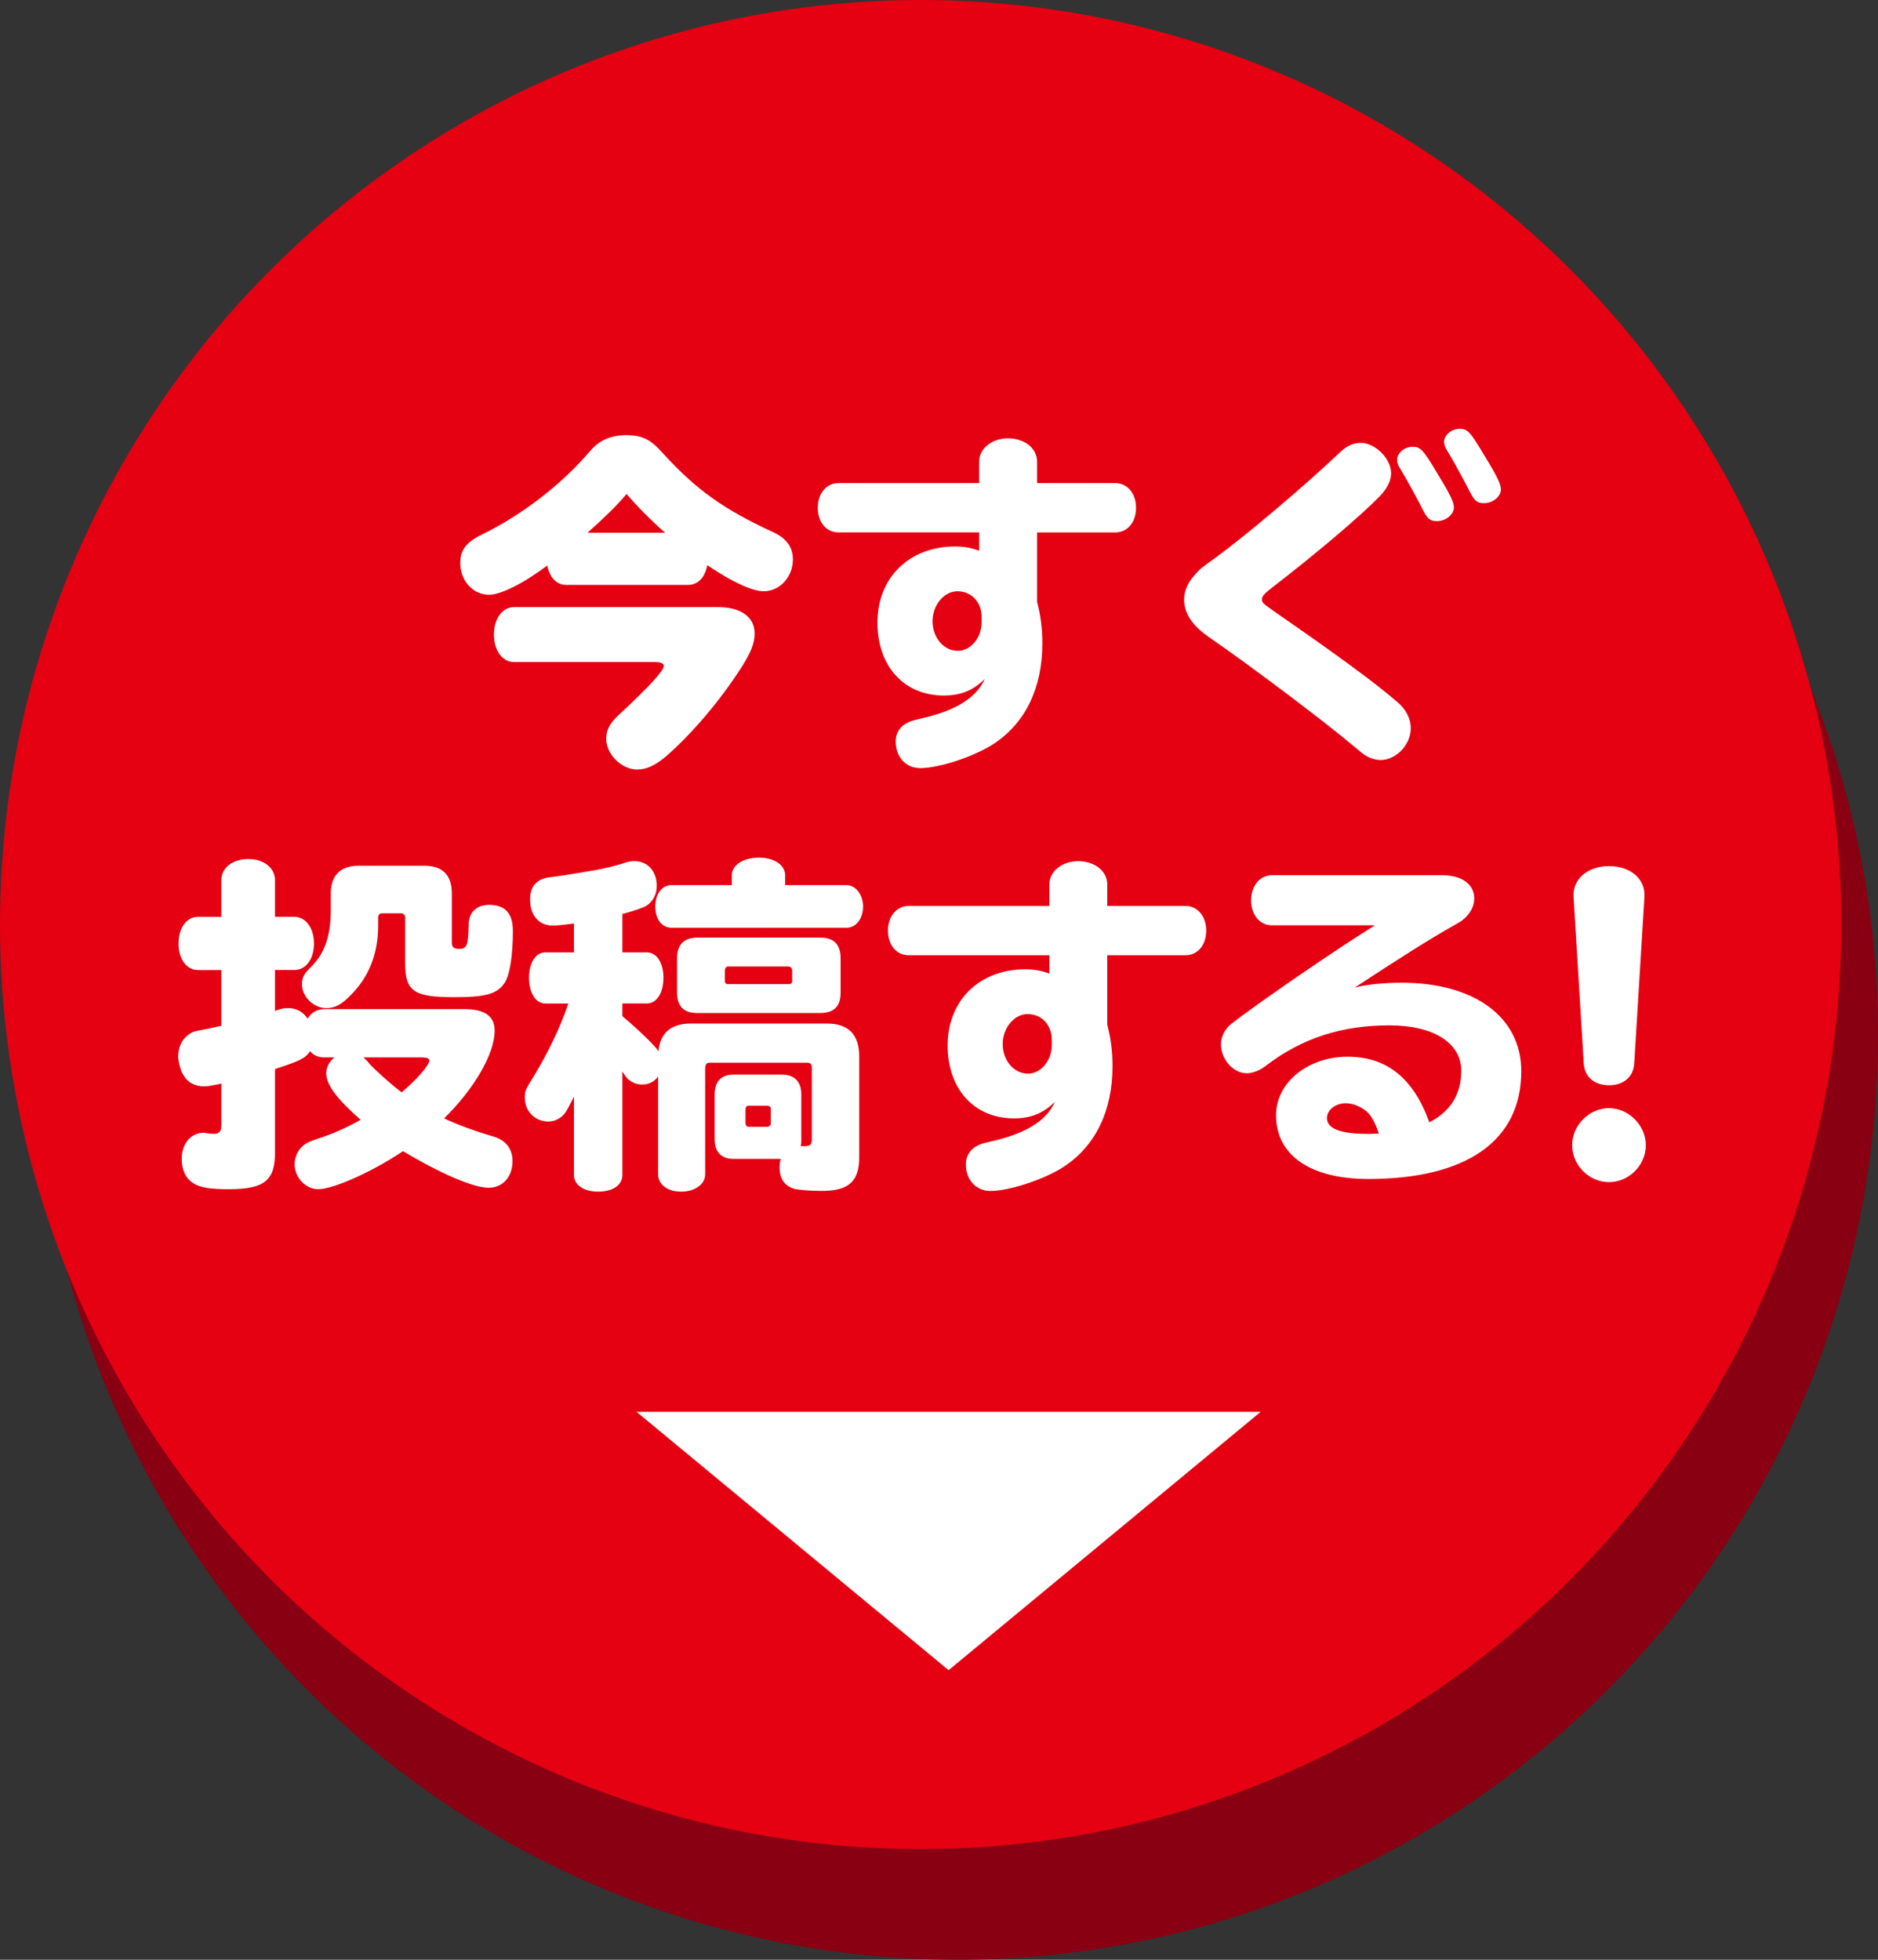 <?xml version="1.0" encoding="utf-8"?>
<!-- Generator: Adobe Illustrator 16.0.0, SVG Export Plug-In . SVG Version: 6.00 Build 0)  -->
<!DOCTYPE svg PUBLIC "-//W3C//DTD SVG 1.1//EN" "http://www.w3.org/Graphics/SVG/1.1/DTD/svg11.dtd">
<svg version="1.1" id="レイヤー_1" xmlns="http://www.w3.org/2000/svg" xmlns:xlink="http://www.w3.org/1999/xlink" x="0px"
	 y="0px" width="230px" height="240px" viewBox="0 0 230 240" enable-background="new 0 0 230 240" xml:space="preserve">
<rect x="0" y="0" width="230" height="240" fill="#333333" stroke="none"/>
<g>
	<ellipse fill="#880012" cx="117.249" cy="126.777" rx="112.751" ry="113.222"/>
	<ellipse fill="#E50012" cx="112.751" cy="113.222" rx="112.751" ry="113.222"/>
	<g>
		<path fill="#FFFFFF" d="M69.347,71.63c-1.16,0-2.021-0.863-2.322-2.374c-2.921,2.201-5.714,3.582-7.132,3.582
			c-1.977,0-3.524-1.727-3.524-3.884c0-1.596,0.731-2.545,2.579-3.452c5.027-2.459,9.839-6.17,13.363-10.312
			c1.074-1.251,2.492-1.898,4.339-1.898c2.02,0,3.051,0.519,4.599,2.287c4.081,4.445,7.347,6.773,13.491,9.622
			c1.59,0.734,2.364,1.812,2.364,3.321c0,2.115-1.59,3.885-3.566,3.885c-1.418,0-3.868-1.123-6.918-3.193
			c-0.301,1.553-1.16,2.417-2.363,2.417H69.347z M87.909,74.349c2.835,0,4.511,1.208,4.511,3.236c0,1.165-0.473,2.33-1.504,3.97
			c-2.664,4.185-6.145,8.283-9.367,11.089c-1.289,1.079-2.363,1.597-3.524,1.597c-1.89,0-3.781-1.856-3.781-3.755
			c0-1.121,0.43-1.94,1.719-3.106c3.481-3.237,5.328-5.222,5.328-5.825c0-0.302-0.344-0.476-1.073-0.476H62.943
			c-1.418,0-2.45-1.423-2.45-3.365c0-1.941,1.032-3.365,2.45-3.365H87.909z M81.463,65.244c-1.589-1.381-3.352-3.15-4.727-4.746
			c-1.074,1.294-2.836,3.021-4.555,4.53l-0.214,0.216H81.463z"/>
		<path fill="#FFFFFF" d="M119.923,56.528c0-1.596,1.547-2.847,3.523-2.847c2.02,0,3.565,1.208,3.565,2.847v2.633h9.583
			c1.461,0,2.535,1.25,2.535,3.02s-1.032,3.021-2.535,3.021h-9.583v8.5c0.431,1.639,0.646,3.279,0.646,5.091
			c0,5.437-2.062,9.708-5.887,12.253c-2.321,1.554-6.704,3.021-9.066,3.021c-1.762,0-3.009-1.338-3.009-3.28
			c0-0.992,0.517-1.811,1.375-2.242c0.387-0.216,0.559-0.26,1.59-0.519c4.297-0.949,6.875-2.502,7.95-4.876
			c-1.461,1.424-2.965,2.027-5.027,2.027c-4.856,0-8.122-3.581-8.122-8.932c0-5.522,3.91-9.318,9.497-9.318
			c1.031,0,1.891,0.128,2.965,0.518v-2.244h-17.231c-1.504,0-2.535-1.252-2.535-3.021s1.074-3.02,2.535-3.02h17.231V56.528z
			 M120.223,75.557c0-1.812-1.245-3.149-2.964-3.149c-1.633,0-3.051,1.682-3.051,3.667c0,2.028,1.375,3.625,3.094,3.625
			c1.59,0,2.921-1.597,2.921-3.496V75.557z"/>
		<path fill="#FFFFFF" d="M170.37,57.952c0,0.906-0.473,1.898-1.461,2.892c-2.32,2.373-7.648,6.904-13.191,11.174
			c-0.902,0.691-1.16,1.035-1.16,1.338c0,0.476,0,0.476,1.977,1.855c7.348,5.092,11.945,8.457,14.523,10.701
			c1.117,0.905,1.719,2.071,1.719,3.279c0,2.027-1.805,3.883-3.695,3.883c-0.645,0-1.461-0.259-2.062-0.69
			c-0.172-0.13-0.344-0.259-1.418-1.166c-3.781-3.149-12.246-9.536-17.617-13.246c-1.977-1.381-2.965-2.89-2.965-4.531
			c0-1.078,0.43-2.071,1.332-3.063c0.602-0.691,0.645-0.734,2.621-2.158c3.824-2.804,11-8.889,15.168-12.858
			c0.816-0.776,1.633-1.122,2.535-1.122C168.437,54.241,170.37,56.183,170.37,57.952z M176.171,58.211
			c1.461,2.373,1.89,3.322,1.89,3.926c0,0.863-0.987,1.683-2.062,1.683c-0.859,0-1.16-0.259-1.762-1.424
			c-0.602-1.208-2.105-3.969-2.707-4.918c-0.301-0.475-0.43-0.82-0.43-1.165c0-0.82,0.902-1.597,1.891-1.597
			S174.28,55.018,176.171,58.211z M181.929,56.01c1.461,2.374,1.891,3.322,1.891,3.927c0,0.863-0.988,1.683-2.062,1.683
			c-0.859,0-1.16-0.259-1.762-1.423c-0.602-1.208-2.105-3.97-2.707-4.92c-0.301-0.475-0.43-0.819-0.43-1.164
			c0-0.82,0.902-1.597,1.89-1.597C179.737,52.516,180.038,52.818,181.929,56.01z"/>
		<path fill="#FFFFFF" d="M27.106,107.791c0-1.51,1.375-2.589,3.309-2.589c1.89,0,3.265,1.079,3.265,2.589v4.487h2.364
			c1.417,0,2.406,1.381,2.406,3.279c0,1.9-0.989,3.236-2.406,3.236H33.68v5.006c0.859-0.302,1.075-0.346,1.59-0.346
			c0.989,0,1.848,0.432,2.406,1.294c0.43-0.732,1.16-1.165,2.02-1.165h17.188c2.493,0,3.696,0.863,3.696,2.633
			c0,2.806-2.449,7.076-6.188,10.744c1.503,0.733,3.867,1.596,5.972,2.201c1.547,0.431,2.406,1.51,2.406,3.02
			c0,1.942-1.203,3.278-2.921,3.278c-1.891,0-5.973-1.768-10.485-4.486c-3.866,2.588-8.55,4.66-10.397,4.66
			c-1.547,0-2.88-1.424-2.88-3.063c0-0.993,0.516-1.942,1.29-2.46c0.344-0.216,0.429-0.259,1.375-0.604
			c2.019-0.646,3.566-1.338,5.414-2.373c-2.922-2.546-4.211-4.315-4.211-5.696c0-0.733,0.344-1.38,0.989-1.94h-1.247
			c-0.687,0-1.332-0.26-1.718-0.777c-0.559,0.863-1.117,1.164-4.297,2.199v10.228c0,3.452-1.332,4.487-5.671,4.487
			c-2.32,0-3.566-0.216-4.34-0.733c-0.944-0.604-1.417-1.64-1.417-2.978c0-1.855,1.116-3.193,2.664-3.193
			c0.129,0,0.215,0,0.387,0.043c0.301,0.043,0.602,0.088,0.859,0.088c0.688,0,0.945-0.304,0.945-1.08v-5.092l-0.344,0.087
			c-1.074,0.216-1.289,0.259-1.762,0.259c-1.333,0-2.235-0.604-2.793-1.855c-0.215-0.604-0.386-1.295-0.386-1.812
			c0-1.122,0.472-2.113,1.289-2.675c0.473-0.345,0.602-0.388,1.805-0.604c0.902-0.172,1.461-0.303,2.191-0.474v-6.818h-2.879
			c-1.375,0-2.364-1.336-2.364-3.236c0-1.941,0.988-3.279,2.364-3.279h2.879V107.791z M55.335,115.428
			c0,0.604,0.259,0.777,0.946,0.777c0.903,0,1.074-0.476,1.117-3.064c0.043-1.424,0.988-2.33,2.493-2.33
			c1.976,0,2.922,1.036,2.922,3.193c0,3.063-0.387,5.437-1.031,6.387c-0.902,1.337-2.321,1.726-6.102,1.726
			c-5.026,0-6.058-0.69-6.058-4.229v-5.523c0-0.302-0.172-0.518-0.559-0.518h-2.235c-0.344,0-0.515,0.173-0.515,0.518v0.95
			c0,3.537-1.16,6.429-3.524,8.715c-1.031,1.035-1.805,1.424-2.836,1.424c-1.546,0-2.964-1.38-2.964-2.891
			c0-0.906,0.215-1.295,1.246-2.287c1.59-1.683,2.277-3.754,2.277-6.86v-1.985c0-2.201,1.16-3.409,3.395-3.409h8.078
			c2.235,0,3.351,1.165,3.351,3.409V115.428z M44.508,129.495c0.128,0.128,0.215,0.172,0.301,0.302
			c0.085,0.042,0.257,0.259,0.558,0.603c0.773,0.821,2.75,2.59,3.825,3.367c1.805-1.511,3.394-3.323,3.394-3.885
			c0-0.259-0.3-0.387-0.945-0.387H44.508z"/>
		<path fill="#FFFFFF" d="M98.565,140.367c0.688,0,0.86-0.215,0.86-0.906v-8.673c0-0.473-0.172-0.646-0.603-0.646H86.921
			c-0.387,0-0.516,0.174-0.559,0.646v13.03c0,1.21-1.246,2.115-2.965,2.115c-1.632,0-2.793-0.862-2.793-2.115v-11.994
			c-0.473,0.647-1.116,0.992-1.976,0.992c-0.859,0-1.633-0.432-2.062-1.078l-0.344-0.518v12.686c0,1.208-1.16,2.027-2.965,2.027
			c-1.762,0-2.965-0.819-2.965-2.027v-9.622c-0.344,0.732-0.858,1.683-1.031,1.941c-0.473,0.691-1.289,1.121-2.105,1.121
			c-1.632,0-2.878-1.25-2.878-2.891c0-0.863,0.042-0.949,1.031-2.546c1.891-3.106,3.352-6.213,4.296-9.017h-2.835
			c-1.16,0-1.977-1.295-1.977-3.15c0-1.856,0.817-3.107,1.977-3.107h3.522v-3.538c-0.944,0.129-2.147,0.258-2.577,0.258
			c-1.719,0-2.793-1.251-2.793-3.193c0-1.725,0.902-2.631,2.707-2.761c1.289-0.173,1.59-0.216,4.383-0.692
			c1.633-0.258,3.18-0.603,4.598-1.077c0.386-0.13,0.773-0.173,1.117-0.173c1.59,0,2.708,1.25,2.708,3.021
			c0,1.164-0.602,2.157-1.547,2.588c-0.473,0.216-1.804,0.647-2.664,0.863v4.703h3.007c1.204,0,2.021,1.295,2.021,3.107
			c0,1.855-0.816,3.15-2.021,3.15h-3.007v1.552c2.148,1.812,4.211,3.841,4.426,4.314c0.171-2.243,1.546-3.408,3.91-3.408h16.715
			c2.622,0,3.953,1.338,3.953,4.013v12.383c0,2.936-1.289,4.101-4.598,4.101c-1.417,0-2.836-0.13-3.351-0.259
			c-1.204-0.346-1.805-1.251-1.805-2.632c0-0.346,0.043-0.734,0.172-1.036h-5.801c-1.504,0-2.32-0.819-2.32-2.416v-5.48
			c0-1.597,0.816-2.416,2.32-2.416h5.887c1.589,0,2.406,0.863,2.406,2.416v5.522c0,0.303,0,0.562-0.085,0.82H98.565z
			 M89.627,107.187c0-1.251,1.418-2.158,3.309-2.158c1.892,0,3.223,0.906,3.223,2.158v1.208h7.52c1.117,0,2.019,1.166,2.019,2.633
			c0,1.467-0.859,2.589-2.019,2.589H82.237c-1.16,0-1.978-1.036-1.978-2.589c0-1.554,0.817-2.633,1.978-2.633h7.39V107.187z
			 M100.499,114.824c1.633,0,2.449,0.863,2.449,2.502v4.272c0,1.639-0.816,2.459-2.491,2.459H85.374
			c-1.633,0-2.449-0.82-2.449-2.459v-4.272c0-1.639,0.859-2.502,2.449-2.502H100.499z M88.769,120.131
			c0.042,0.302,0.128,0.389,0.429,0.389h7.348c0.344,0,0.473-0.129,0.473-0.389v-1.294c0-0.259-0.215-0.475-0.473-0.475h-7.348
			c-0.258,0-0.387,0.173-0.429,0.475V120.131z M91.304,137.562c0.042,0.303,0.129,0.432,0.43,0.432h2.191
			c0.3,0,0.472-0.172,0.472-0.432v-1.769c0.043-0.215-0.172-0.388-0.472-0.388h-2.191c-0.301,0-0.387,0.128-0.43,0.388V137.562z"/>
		<path fill="#FFFFFF" d="M128.517,108.309c0-1.598,1.547-2.848,3.523-2.848c2.02,0,3.566,1.208,3.566,2.848v2.632h9.582
			c1.461,0,2.535,1.251,2.535,3.021c0,1.768-1.031,3.02-2.535,3.02h-9.582v8.5c0.43,1.64,0.645,3.278,0.645,5.092
			c0,5.436-2.062,9.707-5.887,12.254c-2.32,1.553-6.703,3.021-9.066,3.021c-1.762,0-3.008-1.338-3.008-3.279
			c0-0.993,0.516-1.812,1.375-2.245c0.387-0.215,0.559-0.258,1.59-0.518c4.297-0.947,6.875-2.501,7.949-4.876
			c-1.461,1.424-2.965,2.029-5.027,2.029c-4.855,0-8.121-3.582-8.121-8.932c0-5.523,3.91-9.32,9.496-9.32
			c1.031,0,1.891,0.129,2.965,0.518v-2.244h-17.23c-1.504,0-2.535-1.252-2.535-3.02c0-1.77,1.074-3.021,2.535-3.021h17.23V108.309z
			 M128.817,127.337c0-1.812-1.246-3.15-2.965-3.15c-1.633,0-3.051,1.684-3.051,3.668c0,2.027,1.375,3.625,3.094,3.625
			c1.59,0,2.922-1.598,2.922-3.496V127.337z"/>
		<path fill="#FFFFFF" d="M155.761,113.314c-1.46,0-2.535-1.252-2.535-3.064c0-1.769,1.075-3.063,2.535-3.063h20.926
			c2.364,0,3.867,1.122,3.867,2.849c0,0.948-0.516,1.897-1.374,2.588c-0.259,0.216-0.259,0.216-1.246,0.777
			c-2.622,1.467-6.789,4.099-12.032,7.551c1.376-0.389,3.609-0.605,5.758-0.605c8.938,0,14.652,4.229,14.652,10.831
			c0,8.5-6.66,13.203-18.734,13.203c-7.089,0-11.301-2.891-11.301-7.81c0-3.97,3.868-7.162,8.766-7.162
			c4.77,0,8.035,2.589,10.012,8.026c2.578-1.295,3.91-3.453,3.91-6.301c0-3.409-3.395-5.566-8.809-5.566
			c-5.801,0-10.613,1.554-14.909,4.789c-0.903,0.734-1.806,1.079-2.579,1.079c-1.633,0-3.137-1.726-3.137-3.538
			c0-0.906,0.431-1.812,1.203-2.459c3.051-2.416,13.105-9.32,17.661-12.124H155.761z M167.405,136.14
			c-0.688-0.605-1.761-1.036-2.578-1.036c-1.246,0-2.32,0.82-2.32,1.813c0,1.293,1.633,1.941,4.941,1.941
			c0.344,0,0.773,0,1.418-0.045C168.437,137.521,167.964,136.657,167.405,136.14z"/>
		<path fill="#FFFFFF" d="M201.567,140.238c0,2.459-2.062,4.53-4.512,4.53s-4.512-2.071-4.512-4.53c0-2.46,2.105-4.53,4.512-4.53
			S201.567,137.822,201.567,140.238z M200.149,130.185c-0.087,1.683-1.289,2.718-3.094,2.718c-1.806,0-3.008-1.035-3.094-2.718
			l-1.246-20.365c-0.129-2.158,1.719-3.754,4.34-3.754c2.664,0,4.469,1.596,4.34,3.754L200.149,130.185z"/>
	</g>
	<g>
		<polygon fill="#FFFFFF" points="116.177,204.062 97.575,188.663 78.974,173.267 116.177,173.267 153.379,173.267 134.778,188.663 
					"/>
		<path fill="#FFFFFF" d="M116.177,204.535l-38.216-31.634h76.431L116.177,204.535z M79.988,173.632l36.189,29.956l36.188-29.956
			H79.988z"/>
	</g>
</g>
</svg>

